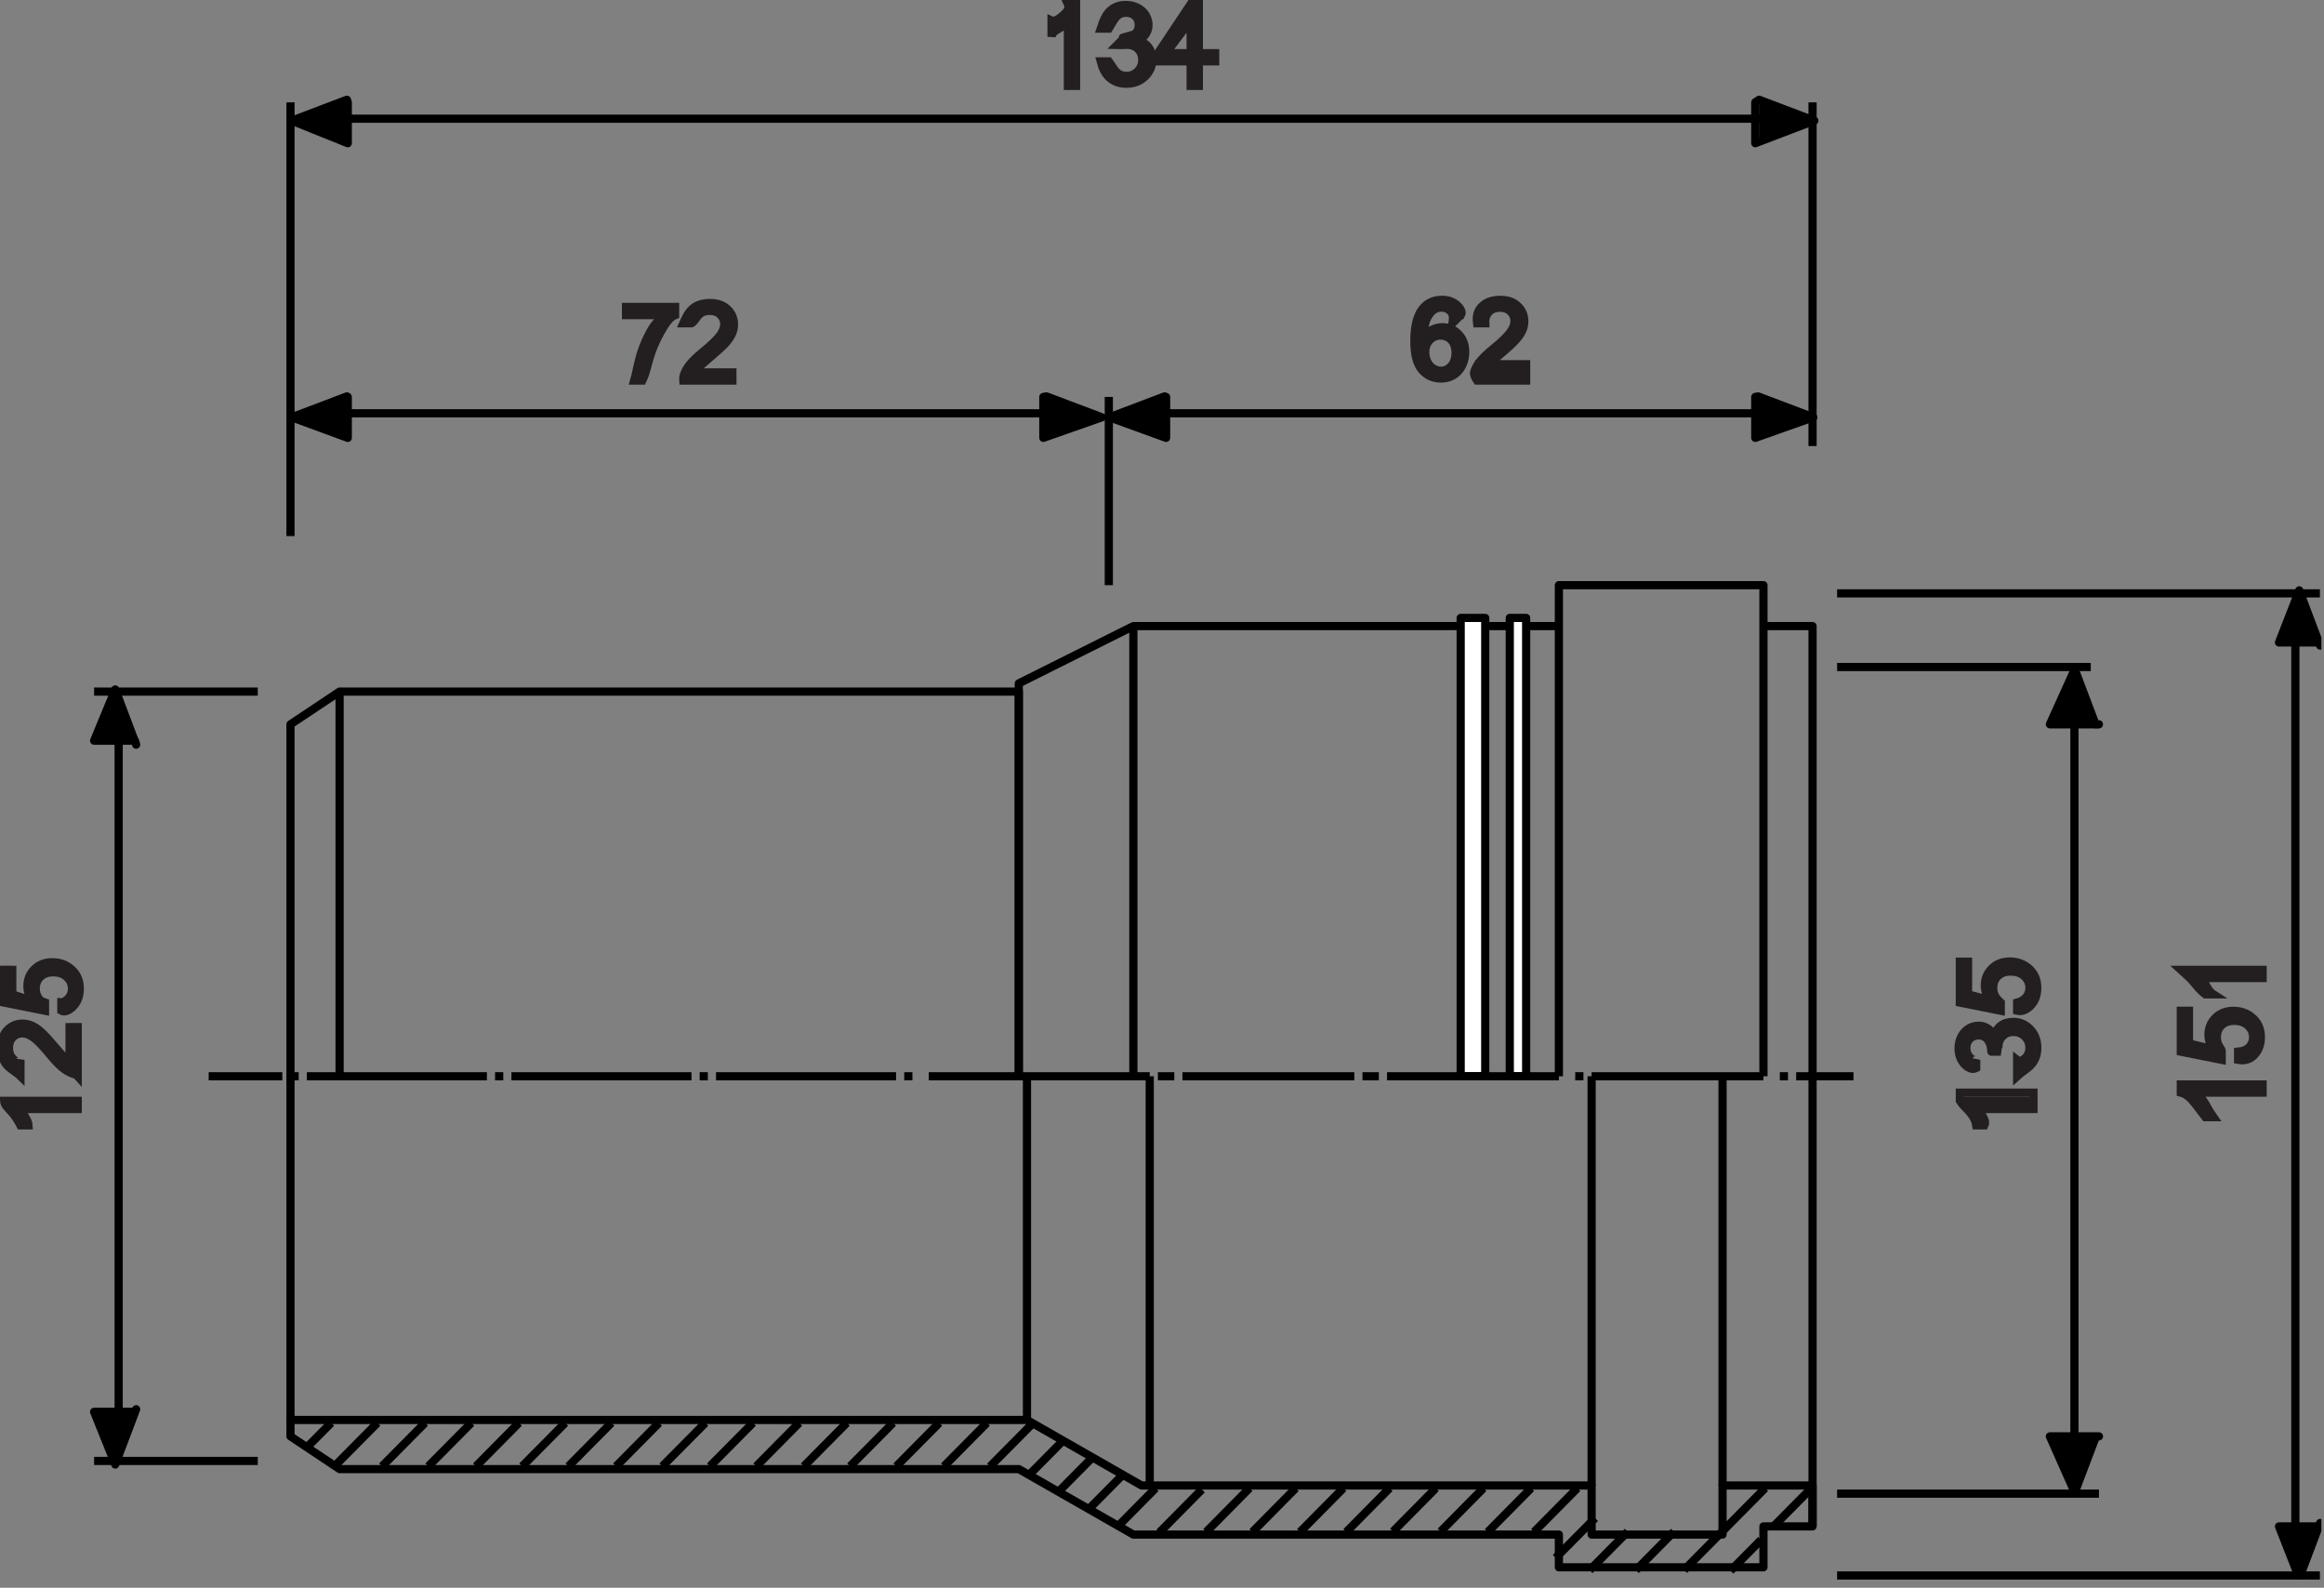 <?xml version="1.0" encoding="UTF-8"?>
<svg xmlns="http://www.w3.org/2000/svg" xmlns:xlink="http://www.w3.org/1999/xlink" width="284pt" height="194pt" viewBox="0 0 284 194" version="1.1">
<rect x="0" y="0" width="284" height="194" fill="#808080" stroke="none"/>
<defs>
<clipPath id="clip1">
  <path d="M 278 72 L 283.68 72 L 283.68 79 L 278 79 Z "/>
</clipPath>
<clipPath id="clip2">
  <path d="M 278 71 L 283.68 71 L 283.68 80 L 278 80 Z "/>
</clipPath>
<clipPath id="clip3">
  <path d="M 278 186 L 283.68 186 L 283.68 193 L 278 193 Z "/>
</clipPath>
<clipPath id="clip4">
  <path d="M 278 185 L 283.68 185 L 283.68 193 L 278 193 Z "/>
</clipPath>
<clipPath id="clip5">
  <path d="M 224 72 L 283.68 72 L 283.68 193 L 224 193 Z "/>
</clipPath>
</defs>
<g id="surface1">
<path style=" stroke:none;fill-rule:nonzero;fill:rgb(13.719%,12.157%,12.547%);fill-opacity:1;" d="M 174.172 43.039 C 174.172 43.438 174.254 43.816 174.426 44.18 C 174.59 44.547 174.828 44.82 175.137 45.012 C 175.441 45.199 175.758 45.301 176.09 45.301 C 176.578 45.301 176.996 45.102 177.352 44.711 C 177.699 44.316 177.875 43.777 177.875 43.102 C 177.875 42.453 177.703 41.938 177.355 41.559 C 177.008 41.188 176.574 41 176.047 41 C 175.523 41 175.078 41.191 174.715 41.559 C 174.352 41.938 174.172 42.43 174.172 43.039 Z M 178.891 38.98 L 177.742 39.07 C 177.641 38.613 177.492 38.285 177.305 38.078 C 176.992 37.75 176.605 37.582 176.148 37.582 C 175.777 37.582 175.453 37.688 175.176 37.891 C 174.812 38.156 174.527 38.547 174.312 39.055 C 174.105 39.562 173.996 40.289 173.988 41.23 C 174.266 40.805 174.605 40.492 175.008 40.289 C 175.41 40.086 175.832 39.98 176.273 39.98 C 177.047 39.98 177.699 40.266 178.238 40.828 C 178.785 41.398 179.055 42.129 179.055 43.027 C 179.055 43.617 178.926 44.164 178.672 44.68 C 178.414 45.184 178.066 45.574 177.621 45.844 C 177.176 46.113 176.672 46.25 176.109 46.25 C 175.145 46.25 174.355 45.895 173.75 45.184 C 173.145 44.477 172.84 43.309 172.84 41.68 C 172.84 39.863 173.176 38.539 173.848 37.711 C 174.434 36.992 175.223 36.633 176.215 36.633 C 176.957 36.633 177.562 36.844 178.035 37.258 C 178.508 37.672 178.793 38.246 178.887 38.98 "/>
<path style="fill:none;stroke-width:10;stroke-linecap:butt;stroke-linejoin:miter;stroke:rgb(13.719%,12.157%,12.547%);stroke-opacity:1;stroke-miterlimit:4;" d="M 1741.719 1509.609 C 1741.719 1505.625 1742.539 1501.836 1744.258 1498.203 C 1745.898 1494.531 1748.281 1491.797 1751.367 1489.883 C 1754.414 1488.008 1757.578 1486.992 1760.898 1486.992 C 1765.781 1486.992 1769.961 1488.984 1773.516 1492.891 C 1776.992 1496.836 1778.75 1502.227 1778.75 1508.984 C 1778.75 1515.469 1777.031 1520.625 1773.555 1524.414 C 1770.078 1528.125 1765.742 1530 1760.469 1530 C 1755.234 1530 1750.781 1528.086 1747.148 1524.414 C 1743.516 1520.625 1741.719 1515.703 1741.719 1509.609 Z M 1785 1555 L 1775 1545 C 1776.406 1553.867 1774.922 1557.148 1773.047 1559.219 C 1769.922 1562.5 1766.055 1564.18 1761.484 1564.18 C 1757.773 1564.18 1754.531 1563.125 1751.758 1561.094 C 1748.125 1558.438 1745.273 1554.531 1743.125 1549.453 C 1741.055 1544.375 1739.961 1537.109 1739.883 1527.695 C 1742.656 1531.953 1746.055 1535.078 1750.078 1537.109 C 1754.102 1539.141 1758.32 1540.195 1762.734 1540.195 C 1770.469 1540.195 1776.992 1537.344 1782.383 1531.719 C 1787.852 1526.016 1790.547 1518.711 1790.547 1509.727 C 1790.547 1503.828 1789.258 1498.359 1786.719 1493.203 C 1784.141 1488.164 1780.664 1484.258 1776.211 1481.562 C 1771.758 1478.867 1766.719 1477.5 1761.094 1477.5 C 1751.445 1477.5 1743.555 1481.055 1737.5 1488.164 C 1731.445 1495.234 1728.398 1506.914 1728.398 1523.203 C 1728.398 1541.367 1731.758 1554.609 1738.477 1562.891 C 1744.336 1570.078 1752.227 1573.672 1762.148 1573.672 C 1769.57 1573.672 1775.625 1571.562 1780.352 1567.422 C 1785.078 1563.281 1787.93 1557.539 1785 1555 Z " transform="matrix(0.1,0,0,-0.1,0,194)"/>
<path style=" stroke:none;fill-rule:nonzero;fill:rgb(13.719%,12.157%,12.547%);fill-opacity:1;" d="M 186.281 44.98 L 186.281 46.09 L 180.059 46.09 C 180.047 45.812 180.098 45.543 180.195 45.289 C 180.352 44.863 180.605 44.445 180.953 44.035 C 181.301 43.625 181.809 43.148 182.465 42.613 C 183.492 41.773 184.18 41.109 184.539 40.613 C 184.898 40.125 185.078 39.664 185.078 39.227 C 185.078 38.77 184.914 38.379 184.586 38.066 C 184.262 37.75 183.832 37.598 183.309 37.598 C 182.75 37.598 182.305 37.766 181.973 38.098 C 181.637 38.434 181.469 38.895 181.465 39.484 L 180.273 39.359 C 180.355 38.473 180.664 37.797 181.195 37.336 C 181.727 36.867 182.438 36.637 183.336 36.637 C 184.234 36.637 184.953 36.887 185.48 37.391 C 186.004 37.891 186.273 38.512 186.273 39.254 C 186.273 39.629 186.195 39.996 186.043 40.359 C 185.887 40.727 185.633 41.109 185.27 41.512 C 184.914 41.914 184.32 42.469 183.488 43.168 C 182.797 43.754 182.352 44.145 182.152 44.352 C 181.957 44.562 181.793 44.77 181.664 44.98 L 186.285 44.98 "/>
<path style="fill:none;stroke-width:10;stroke-linecap:butt;stroke-linejoin:miter;stroke:rgb(13.719%,12.157%,12.547%);stroke-opacity:1;stroke-miterlimit:4;" d="M 1865 1495 L 1865 1475 L 1805 1475 C 1800.469 1481.875 1800.977 1484.57 1801.953 1487.109 C 1803.516 1491.367 1806.055 1495.547 1809.531 1499.648 C 1813.008 1503.75 1818.086 1508.516 1824.648 1513.867 C 1834.922 1522.266 1841.797 1528.906 1845.391 1533.867 C 1848.984 1538.75 1850.781 1543.359 1850.781 1547.734 C 1850.781 1552.305 1849.141 1556.211 1845.859 1559.336 C 1842.617 1562.5 1838.32 1564.023 1833.086 1564.023 C 1827.5 1564.023 1823.047 1562.344 1819.727 1559.023 C 1816.367 1555.664 1814.688 1551.055 1815 1545 L 1805 1545 C 1803.555 1555.273 1806.641 1562.031 1811.953 1566.641 C 1817.266 1571.328 1824.375 1573.633 1833.359 1573.633 C 1842.344 1573.633 1849.531 1571.133 1854.805 1566.094 C 1860.039 1561.094 1862.734 1554.883 1862.734 1547.461 C 1862.734 1543.711 1861.953 1540.039 1860.43 1536.406 C 1858.867 1532.734 1856.328 1528.906 1852.695 1524.883 C 1849.141 1520.859 1843.203 1515.312 1834.883 1508.32 C 1827.969 1502.461 1823.516 1498.555 1821.523 1496.484 C 1819.57 1494.375 1817.93 1492.305 1815 1495 Z " transform="matrix(0.1,0,0,-0.1,0,194)"/>
<path style=" stroke:none;fill-rule:nonzero;fill:rgb(13.719%,12.157%,12.547%);fill-opacity:1;" d="M 131.68 10.059 L 130.523 10.059 L 130.523 2.695 C 130.246 2.965 129.883 3.227 129.43 3.492 C 128.98 3.758 128.57 3.957 128.215 4.09 L 128.215 2.973 C 128.859 2.668 129.426 2.301 129.906 1.867 C 130.395 1.438 130.734 1.016 130.938 0.609 L 131.684 0.609 L 131.684 10.062 "/>
<path style="fill:none;stroke-width:10;stroke-linecap:butt;stroke-linejoin:miter;stroke:rgb(13.719%,12.157%,12.547%);stroke-opacity:1;stroke-miterlimit:4;" d="M 1315 1835 L 1305 1835 L 1305 1915 C 1302.461 1910.352 1298.828 1907.734 1294.297 1905.078 C 1289.805 1902.422 1285.703 1900.43 1285 1895 L 1285 1915 C 1288.594 1913.32 1294.258 1916.992 1299.062 1921.328 C 1303.945 1925.625 1307.344 1929.844 1305 1935 L 1315 1935 Z " transform="matrix(0.1,0,0,-0.1,0,194)"/>
<path style=" stroke:none;fill-rule:nonzero;fill:rgb(13.719%,12.157%,12.547%);fill-opacity:1;" d="M 134.648 7.578 L 135.801 7.426 C 135.934 8.078 136.16 8.551 136.477 8.84 C 136.801 9.129 137.184 9.273 137.641 9.273 C 138.188 9.273 138.648 9.086 139.023 8.711 C 139.398 8.332 139.586 7.863 139.586 7.309 C 139.586 6.781 139.41 6.34 139.066 5.996 C 138.719 5.648 138.277 5.477 137.742 5.477 C 137.523 5.477 137.254 5.52 136.926 5.605 L 137.051 4.59 C 137.129 4.602 137.195 4.602 137.242 4.602 C 137.734 4.602 138.176 4.473 138.57 4.219 C 138.965 3.961 139.16 3.566 139.16 3.031 C 139.16 2.609 139.02 2.258 138.73 1.977 C 138.445 1.699 138.07 1.559 137.617 1.559 C 137.168 1.559 136.797 1.699 136.496 1.98 C 136.195 2.266 136.004 2.691 135.918 3.254 L 134.762 3.047 C 134.902 2.273 135.223 1.672 135.723 1.246 C 136.227 0.824 136.844 0.605 137.594 0.605 C 138.105 0.605 138.582 0.719 139.012 0.938 C 139.445 1.16 139.773 1.461 140.008 1.84 C 140.234 2.223 140.348 2.629 140.348 3.059 C 140.348 3.465 140.238 3.832 140.02 4.168 C 139.801 4.5 139.48 4.766 139.055 4.965 C 139.609 5.094 140.043 5.355 140.352 5.762 C 140.656 6.164 140.812 6.676 140.812 7.285 C 140.812 8.105 140.516 8.801 139.914 9.371 C 139.312 9.941 138.559 10.23 137.641 10.23 C 136.812 10.23 136.129 9.984 135.582 9.492 C 135.035 9 134.727 8.363 134.648 7.578 "/>
<path style="fill:none;stroke-width:10;stroke-linecap:butt;stroke-linejoin:miter;stroke:rgb(13.719%,12.157%,12.547%);stroke-opacity:1;stroke-miterlimit:4;" d="M 1345 1865 L 1355 1865 C 1359.336 1859.219 1361.602 1854.492 1364.766 1851.602 C 1368.008 1848.711 1371.836 1847.266 1376.406 1847.266 C 1381.875 1847.266 1386.484 1849.141 1390.234 1852.891 C 1393.984 1856.68 1395.859 1861.367 1395.859 1866.914 C 1395.859 1872.188 1394.102 1876.602 1390.664 1880.039 C 1387.188 1883.516 1382.773 1885.234 1377.422 1885.234 C 1375.234 1885.234 1372.539 1884.805 1365 1885 L 1375 1895 C 1371.289 1893.984 1371.953 1893.984 1372.422 1893.984 C 1377.344 1893.984 1381.758 1895.273 1385.703 1897.812 C 1389.648 1900.391 1391.602 1904.336 1391.602 1909.688 C 1391.602 1913.906 1390.195 1917.422 1387.305 1920.234 C 1384.453 1923.008 1380.703 1924.414 1376.172 1924.414 C 1371.68 1924.414 1367.969 1923.008 1364.961 1920.195 C 1361.953 1917.344 1360.039 1913.086 1355 1905 L 1345 1905 C 1349.023 1917.266 1352.227 1923.281 1357.227 1927.539 C 1362.266 1931.758 1368.438 1933.945 1375.938 1933.945 C 1381.055 1933.945 1385.82 1932.812 1390.117 1930.625 C 1394.453 1928.398 1397.734 1925.391 1400.078 1921.602 C 1402.344 1917.773 1403.477 1913.711 1403.477 1909.414 C 1403.477 1905.352 1402.383 1901.68 1400.195 1898.32 C 1398.008 1895 1394.805 1892.344 1390.547 1890.352 C 1396.094 1889.062 1400.43 1886.445 1403.516 1882.383 C 1406.562 1878.359 1408.125 1873.242 1408.125 1867.148 C 1408.125 1858.945 1405.156 1851.992 1399.141 1846.289 C 1393.125 1840.586 1385.586 1837.695 1376.406 1837.695 C 1368.125 1837.695 1361.289 1840.156 1355.82 1845.078 C 1350.352 1850 1347.266 1856.367 1345 1865 Z " transform="matrix(0.1,0,0,-0.1,0,194)"/>
<path style=" stroke:none;fill-rule:nonzero;fill:rgb(13.719%,12.157%,12.547%);fill-opacity:1;" d="M 145.656 6.746 L 145.656 2.504 L 142.711 6.746 Z M 145.656 10.059 L 145.656 7.809 L 141.574 7.809 L 141.574 6.746 L 145.871 0.645 L 146.812 0.645 L 146.812 6.746 L 148.086 6.746 L 148.086 7.809 L 146.812 7.809 L 146.812 10.059 L 145.656 10.059 "/>
<path style="fill:none;stroke-width:10;stroke-linecap:butt;stroke-linejoin:miter;stroke:rgb(13.719%,12.157%,12.547%);stroke-opacity:1;stroke-miterlimit:4;" d="M 1455 1875 L 1455 1915 L 1425 1875 Z M 1455 1835 L 1455 1865 L 1415 1865 L 1415 1875 L 1455 1935 L 1465 1935 L 1465 1875 L 1485 1875 L 1485 1865 L 1465 1865 L 1465 1835 Z " transform="matrix(0.1,0,0,-0.1,0,194)"/>
<path style=" stroke:none;fill-rule:nonzero;fill:rgb(13.719%,12.157%,12.547%);fill-opacity:1;" d="M 76.391 38.289 L 76.391 37.184 L 82.488 37.184 L 82.488 38.082 C 81.887 38.719 81.293 39.566 80.707 40.621 C 80.117 41.684 79.664 42.77 79.34 43.887 C 79.109 44.672 78.961 45.535 78.895 46.469 L 77.711 46.469 C 77.723 45.73 77.867 44.836 78.145 43.785 C 78.422 42.738 78.824 41.727 79.348 40.75 C 79.863 39.777 80.414 38.957 81.004 38.289 L 76.391 38.289 "/>
<path style="fill:none;stroke-width:10;stroke-linecap:butt;stroke-linejoin:miter;stroke:rgb(13.719%,12.157%,12.547%);stroke-opacity:1;stroke-miterlimit:4;" d="M 765 1555 L 765 1565 L 825 1565 L 825 1555 C 818.867 1552.812 812.93 1544.336 807.07 1533.789 C 801.172 1523.164 796.641 1512.305 793.398 1501.133 C 791.094 1493.281 789.609 1484.648 785 1475 L 775 1475 C 777.227 1482.695 778.672 1491.641 781.445 1502.148 C 784.219 1512.617 788.242 1522.734 793.477 1532.5 C 798.633 1542.227 804.141 1550.43 815 1555 Z " transform="matrix(0.1,0,0,-0.1,0,194)"/>
<path style=" stroke:none;fill-rule:nonzero;fill:rgb(13.719%,12.157%,12.547%);fill-opacity:1;" d="M 89.711 45.363 L 89.711 46.473 L 83.484 46.473 C 83.473 46.195 83.523 45.93 83.621 45.672 C 83.781 45.25 84.031 44.828 84.383 44.418 C 84.73 44.008 85.234 43.531 85.895 42.992 C 86.918 42.156 87.605 41.488 87.969 40.996 C 88.328 40.512 88.508 40.047 88.508 39.609 C 88.508 39.152 88.344 38.766 88.02 38.453 C 87.691 38.137 87.262 37.98 86.734 37.98 C 86.18 37.98 85.734 38.148 85.398 38.484 C 85.066 38.816 84.898 39.281 84.895 39.871 L 83.703 39.746 C 83.785 38.859 84.09 38.184 84.621 37.719 C 85.152 37.254 85.867 37.023 86.758 37.023 C 87.66 37.023 88.379 37.273 88.902 37.777 C 89.43 38.277 89.695 38.898 89.695 39.637 C 89.695 40.016 89.617 40.383 89.465 40.746 C 89.309 41.113 89.055 41.496 88.699 41.898 C 88.34 42.301 87.742 42.855 86.91 43.555 C 86.219 44.137 85.773 44.531 85.574 44.738 C 85.379 44.945 85.215 45.156 85.09 45.367 L 89.707 45.367 "/>
<path style="fill:none;stroke-width:10;stroke-linecap:butt;stroke-linejoin:miter;stroke:rgb(13.719%,12.157%,12.547%);stroke-opacity:1;stroke-miterlimit:4;" d="M 895 1485 L 895 1475 L 835 1475 C 834.727 1478.047 835.234 1480.703 836.211 1483.281 C 837.812 1487.5 840.312 1491.719 843.828 1495.82 C 847.305 1499.922 852.344 1504.688 858.945 1510.078 C 869.18 1518.438 876.055 1525.117 879.688 1530.039 C 883.281 1534.883 885.078 1539.531 885.078 1543.906 C 885.078 1548.477 883.438 1552.344 880.195 1555.469 C 876.914 1558.633 872.617 1560.195 867.344 1560.195 C 861.797 1560.195 857.344 1558.516 853.984 1555.156 C 850.664 1551.836 848.984 1547.188 845 1545 L 835 1545 C 837.852 1551.406 840.898 1558.164 846.211 1562.812 C 851.523 1567.461 858.672 1569.766 867.578 1569.766 C 876.602 1569.766 883.789 1567.266 889.023 1562.227 C 894.297 1557.227 896.953 1551.016 896.953 1543.633 C 896.953 1539.844 896.172 1536.172 894.648 1532.539 C 893.086 1528.867 890.547 1525.039 886.992 1521.016 C 883.398 1516.992 877.422 1511.445 869.102 1504.453 C 862.188 1498.633 857.734 1494.688 855.742 1492.617 C 853.789 1490.547 852.148 1488.438 855 1485 Z " transform="matrix(0.1,0,0,-0.1,0,194)"/>
<path style=" stroke:none;fill-rule:nonzero;fill:rgb(13.719%,12.157%,12.547%);fill-opacity:1;" d="M 248.797 134 L 248.797 135.156 L 241.434 135.156 C 241.699 135.438 241.965 135.801 242.23 136.254 C 242.496 136.703 242.691 137.113 242.824 137.469 L 241.707 137.469 C 241.406 136.824 241.035 136.258 240.602 135.773 C 240.172 135.289 239.75 134.945 239.348 134.746 L 239.348 134 L 248.801 134 "/>
<path style="fill:none;stroke-width:10;stroke-linecap:butt;stroke-linejoin:miter;stroke:rgb(13.719%,12.157%,12.547%);stroke-opacity:1;stroke-miterlimit:4;" d="M 2485 595 L 2485 585 L 2415 585 C 2416.992 585.625 2419.648 581.992 2422.305 577.461 C 2424.961 572.969 2426.914 568.867 2425 565 L 2415 565 C 2414.062 571.758 2410.352 577.422 2406.016 582.266 C 2401.719 587.109 2397.5 590.547 2395 595 L 2395 605 L 2485 605 Z " transform="matrix(0.1,0,0,-0.1,0,194)"/>
<path style=" stroke:none;fill-rule:nonzero;fill:rgb(13.719%,12.157%,12.547%);fill-opacity:1;" d="M 246.312 131.035 L 246.156 129.879 C 246.812 129.746 247.285 129.516 247.57 129.199 C 247.863 128.879 248.008 128.488 248.008 128.031 C 248.008 127.484 247.82 127.027 247.445 126.656 C 247.066 126.277 246.602 126.09 246.043 126.09 C 245.512 126.09 245.074 126.266 244.73 126.613 C 244.383 126.961 244.211 127.402 244.211 127.934 C 244.211 128.152 244.254 128.426 244.34 128.75 L 243.324 128.617 C 243.336 128.543 243.34 128.48 243.34 128.434 C 243.34 127.941 243.207 127.496 242.953 127.102 C 242.695 126.711 242.301 126.512 241.766 126.512 C 241.34 126.512 240.992 126.656 240.711 126.945 C 240.434 127.23 240.293 127.598 240.293 128.055 C 240.293 128.504 240.434 128.879 240.719 129.18 C 241 129.48 241.422 129.672 241.988 129.758 L 241.781 130.914 C 241.008 130.773 240.406 130.453 239.98 129.949 C 239.555 129.445 239.344 128.824 239.344 128.078 C 239.344 127.566 239.453 127.094 239.676 126.66 C 239.898 126.23 240.195 125.898 240.578 125.668 C 240.957 125.438 241.367 125.324 241.793 125.324 C 242.199 125.324 242.57 125.434 242.902 125.648 C 243.238 125.867 243.504 126.195 243.699 126.621 C 243.828 126.066 244.094 125.633 244.5 125.324 C 244.902 125.016 245.41 124.859 246.02 124.859 C 246.84 124.859 247.535 125.16 248.109 125.762 C 248.68 126.359 248.965 127.117 248.965 128.035 C 248.965 128.863 248.719 129.547 248.227 130.094 C 247.734 130.637 247.098 130.949 246.316 131.027 "/>
<path style="fill:none;stroke-width:10;stroke-linecap:butt;stroke-linejoin:miter;stroke:rgb(13.719%,12.157%,12.547%);stroke-opacity:1;stroke-miterlimit:4;" d="M 2465 625 L 2465 645 C 2468.125 642.539 2472.852 644.844 2475.703 648.008 C 2478.633 651.211 2480.078 655.117 2480.078 659.688 C 2480.078 665.156 2478.203 669.727 2474.453 673.438 C 2470.664 677.227 2466.016 679.102 2460.43 679.102 C 2455.117 679.102 2450.742 677.344 2447.305 673.867 C 2443.828 670.391 2442.109 665.977 2442.109 660.664 C 2442.109 658.477 2442.539 655.742 2445 655 L 2435 655 C 2433.359 654.57 2433.398 655.195 2433.398 655.664 C 2433.398 660.586 2432.07 665.039 2429.531 668.984 C 2426.953 672.891 2423.008 674.883 2417.656 674.883 C 2413.398 674.883 2409.922 673.438 2407.109 670.547 C 2404.336 667.695 2402.93 664.023 2402.93 659.453 C 2402.93 654.961 2404.336 651.211 2407.188 648.203 C 2410 645.195 2414.219 643.281 2415 645 L 2415 635 C 2410.078 632.266 2404.062 635.469 2399.805 640.508 C 2395.547 645.547 2393.438 651.758 2393.438 659.219 C 2393.438 664.336 2394.531 669.062 2396.758 673.398 C 2398.984 677.695 2401.953 681.016 2405.781 683.32 C 2409.57 685.625 2413.672 686.758 2417.93 686.758 C 2421.992 686.758 2425.703 685.664 2429.023 683.516 C 2432.383 681.328 2435.039 678.047 2436.992 673.789 C 2438.281 679.336 2440.938 683.672 2445 686.758 C 2449.023 689.844 2454.102 691.406 2460.195 691.406 C 2468.398 691.406 2475.352 688.398 2481.094 682.383 C 2486.797 676.406 2489.648 668.828 2489.648 659.648 C 2489.648 651.367 2487.188 644.531 2482.266 639.062 C 2477.344 633.633 2470.977 630.508 2465 625 Z " transform="matrix(0.1,0,0,-0.1,0,194)"/>
<path style=" stroke:none;fill-rule:nonzero;fill:rgb(13.719%,12.157%,12.547%);fill-opacity:1;" d="M 246.332 123.727 L 246.227 122.512 C 246.816 122.418 247.266 122.215 247.559 121.887 C 247.859 121.559 248.008 121.16 248.008 120.699 C 248.008 120.145 247.801 119.668 247.379 119.285 C 246.961 118.898 246.402 118.707 245.711 118.707 C 245.051 118.707 244.527 118.898 244.148 119.266 C 243.766 119.637 243.578 120.121 243.578 120.719 C 243.578 121.09 243.66 121.426 243.832 121.723 C 244 122.023 244.223 122.258 244.492 122.43 L 244.352 123.52 L 239.512 122.605 L 239.512 117.922 L 240.617 117.922 L 240.617 121.68 L 243.145 122.188 C 242.754 121.621 242.555 121.027 242.555 120.41 C 242.555 119.586 242.84 118.895 243.41 118.328 C 243.98 117.762 244.715 117.48 245.609 117.48 C 246.461 117.48 247.195 117.73 247.816 118.227 C 248.578 118.832 248.957 119.652 248.957 120.699 C 248.957 121.555 248.719 122.258 248.238 122.797 C 247.758 123.34 247.121 123.648 246.328 123.727 "/>
<path style="fill:none;stroke-width:10;stroke-linecap:butt;stroke-linejoin:miter;stroke:rgb(13.719%,12.157%,12.547%);stroke-opacity:1;stroke-miterlimit:4;" d="M 2465 705 L 2465 715 C 2468.164 715.82 2472.656 717.852 2475.586 721.133 C 2478.594 724.414 2480.078 728.398 2480.078 733.008 C 2480.078 738.555 2478.008 743.32 2473.789 747.148 C 2469.609 751.016 2464.023 752.93 2457.109 752.93 C 2450.508 752.93 2445.273 751.016 2441.484 747.344 C 2437.656 743.633 2435.781 738.789 2435.781 732.812 C 2435.781 729.102 2436.602 725.742 2438.32 722.773 C 2440 719.766 2442.227 717.422 2445 715 L 2445 705 L 2395 715 L 2395 765 L 2405 765 L 2405 725 L 2431.445 718.125 C 2427.539 723.789 2425.547 729.727 2425.547 735.898 C 2425.547 744.141 2428.398 751.055 2434.102 756.719 C 2439.805 762.383 2447.148 765.195 2456.094 765.195 C 2464.609 765.195 2471.953 762.695 2478.164 757.734 C 2485.781 751.68 2489.57 743.477 2489.57 733.008 C 2489.57 724.453 2487.188 717.422 2482.383 712.031 C 2477.578 706.602 2471.211 703.516 2465 705 Z " transform="matrix(0.1,0,0,-0.1,0,194)"/>
<path style=" stroke:none;fill-rule:nonzero;fill:rgb(13.719%,12.157%,12.547%);fill-opacity:1;" d="M 9.59 134.094 L 9.59 135.25 L 2.223 135.25 C 2.488 135.527 2.75 135.891 3.02 136.348 C 3.285 136.793 3.488 137.203 3.617 137.559 L 2.5 137.559 C 2.199 136.91 1.828 136.348 1.398 135.863 C 0.965 135.379 0.547 135.035 0.141 134.836 L 0.141 134.09 L 9.594 134.09 "/>
<path style="fill:none;stroke-width:10;stroke-linecap:butt;stroke-linejoin:miter;stroke:rgb(13.719%,12.157%,12.547%);stroke-opacity:1;stroke-miterlimit:4;" d="M 95 595 L 95 585 L 25 585 C 24.883 584.727 27.5 581.094 30.195 576.523 C 32.852 572.07 34.883 567.969 35 565 L 25 565 C 21.992 570.898 18.281 576.523 13.984 581.367 C 9.648 586.211 5.469 589.648 5 595 Z " transform="matrix(0.1,0,0,-0.1,0,194)"/>
<path style=" stroke:none;fill-rule:nonzero;fill:rgb(13.719%,12.157%,12.547%);fill-opacity:1;" d="M 8.477 125.059 L 9.59 125.059 L 9.59 131.281 C 9.312 131.289 9.043 131.246 8.785 131.148 C 8.359 130.988 7.945 130.734 7.535 130.387 C 7.125 130.035 6.648 129.535 6.109 128.875 C 5.27 127.852 4.609 127.16 4.117 126.797 C 3.625 126.438 3.16 126.258 2.723 126.258 C 2.266 126.258 1.879 126.422 1.562 126.75 C 1.25 127.078 1.094 127.504 1.094 128.031 C 1.094 128.586 1.262 129.031 1.594 129.367 C 1.93 129.703 2.391 129.871 2.98 129.875 L 2.863 131.062 C 1.973 130.98 1.301 130.676 0.836 130.145 C 0.367 129.613 0.137 128.898 0.137 128.004 C 0.137 127.102 0.387 126.387 0.891 125.859 C 1.391 125.332 2.012 125.07 2.75 125.07 C 3.129 125.07 3.5 125.148 3.867 125.301 C 4.23 125.457 4.609 125.707 5.012 126.066 C 5.418 126.422 5.969 127.016 6.672 127.848 C 7.254 128.539 7.652 128.984 7.855 129.184 C 8.062 129.383 8.273 129.543 8.48 129.672 L 8.48 125.059 "/>
<path style="fill:none;stroke-width:10;stroke-linecap:butt;stroke-linejoin:miter;stroke:rgb(13.719%,12.157%,12.547%);stroke-opacity:1;stroke-miterlimit:4;" d="M 85 685 L 95 685 L 95 625 C 93.125 627.109 90.43 627.539 87.852 628.516 C 83.594 630.117 79.453 632.656 75.352 636.133 C 71.25 639.648 66.484 644.648 61.094 651.25 C 52.695 661.484 46.094 668.398 41.172 672.031 C 36.25 675.625 31.602 677.422 27.227 677.422 C 22.656 677.422 18.789 675.781 15.625 672.5 C 12.5 669.219 10.938 664.961 10.938 659.688 C 10.938 654.141 12.617 649.688 15.938 646.328 C 19.297 642.969 23.906 641.289 25 645 L 25 625 C 19.727 630.195 13.008 633.242 8.359 638.555 C 3.672 643.867 1.367 651.016 1.367 659.961 C 1.367 668.984 3.867 676.133 8.906 681.406 C 13.906 686.68 20.117 689.297 27.5 689.297 C 31.289 689.297 35 688.516 38.672 686.992 C 42.305 685.43 46.094 682.93 50.117 679.336 C 54.18 675.781 59.688 669.844 66.719 661.523 C 72.539 654.609 76.523 650.156 78.555 648.164 C 80.625 646.172 82.734 644.57 85 645 Z " transform="matrix(0.1,0,0,-0.1,0,194)"/>
<path style=" stroke:none;fill-rule:nonzero;fill:rgb(13.719%,12.157%,12.547%);fill-opacity:1;" d="M 7.125 123.816 L 7.02 122.605 C 7.609 122.516 8.055 122.305 8.352 121.977 C 8.652 121.648 8.797 121.258 8.797 120.793 C 8.797 120.234 8.59 119.766 8.168 119.379 C 7.75 118.992 7.191 118.801 6.5 118.801 C 5.84 118.801 5.324 118.984 4.941 119.352 C 4.559 119.723 4.367 120.211 4.367 120.805 C 4.367 121.18 4.453 121.516 4.625 121.816 C 4.793 122.117 5.012 122.352 5.281 122.523 L 5.137 123.605 L 0.305 122.695 L 0.305 118.016 L 1.406 118.016 L 1.406 121.77 L 3.941 122.277 C 3.547 121.711 3.352 121.117 3.352 120.496 C 3.352 119.672 3.633 118.98 4.203 118.414 C 4.773 117.852 5.504 117.57 6.398 117.57 C 7.25 117.57 7.984 117.82 8.605 118.316 C 9.367 118.918 9.75 119.746 9.75 120.789 C 9.75 121.645 9.512 122.344 9.031 122.883 C 8.551 123.426 7.918 123.734 7.125 123.812 "/>
<path style="fill:none;stroke-width:10;stroke-linecap:butt;stroke-linejoin:miter;stroke:rgb(13.719%,12.157%,12.547%);stroke-opacity:1;stroke-miterlimit:4;" d="M 75 705 L 75 715 C 76.094 714.844 80.547 716.953 83.516 720.234 C 86.523 723.516 87.969 727.422 87.969 732.07 C 87.969 737.656 85.898 742.344 81.68 746.211 C 77.5 750.078 71.914 751.992 65 751.992 C 58.398 751.992 53.242 750.156 49.414 746.484 C 45.586 742.773 43.672 737.891 43.672 731.953 C 43.672 728.203 44.531 724.844 46.25 721.836 C 47.93 718.828 50.117 716.484 55 715 L 55 705 L 5 715 L 5 755 L 15 755 L 15 725 L 39.414 717.227 C 35.469 722.891 33.516 728.828 33.516 735.039 C 33.516 743.281 36.328 750.195 42.031 755.859 C 47.734 761.484 55.039 764.297 63.984 764.297 C 72.5 764.297 79.844 761.797 86.055 756.836 C 93.672 750.82 97.5 742.539 97.5 732.109 C 97.5 723.555 95.117 716.562 90.312 711.172 C 85.508 705.742 79.18 702.656 75 705 Z " transform="matrix(0.1,0,0,-0.1,0,194)"/>
<path style=" stroke:none;fill-rule:nonzero;fill:rgb(13.719%,12.157%,12.547%);fill-opacity:1;" d="M 276.125 132.711 L 276.125 133.867 L 268.762 133.867 C 269.027 134.145 269.293 134.512 269.559 134.965 C 269.824 135.414 270.02 135.82 270.152 136.18 L 269.035 136.18 C 268.73 135.531 268.363 134.965 267.93 134.48 C 267.5 134 267.078 133.656 266.672 133.453 L 266.672 132.707 L 276.129 132.707 "/>
<path style="fill:none;stroke-width:10;stroke-linecap:butt;stroke-linejoin:miter;stroke:rgb(13.719%,12.157%,12.547%);stroke-opacity:1;stroke-miterlimit:4;" d="M 2765 615 L 2765 605 L 2685 605 C 2690.273 598.555 2692.93 594.883 2695.586 590.352 C 2698.242 585.859 2700.195 581.797 2705 575 L 2695 575 C 2687.305 584.688 2683.633 590.352 2679.297 595.195 C 2675 600 2670.781 603.438 2665 605 L 2665 615 Z " transform="matrix(0.1,0,0,-0.1,0,194)"/>
<path style=" stroke:none;fill-rule:nonzero;fill:rgb(13.719%,12.157%,12.547%);fill-opacity:1;" d="M 273.656 129.746 L 273.555 128.535 C 274.145 128.441 274.59 128.234 274.891 127.91 C 275.188 127.578 275.336 127.184 275.336 126.723 C 275.336 126.168 275.125 125.695 274.707 125.312 C 274.285 124.922 273.73 124.73 273.035 124.73 C 272.375 124.73 271.855 124.918 271.473 125.289 C 271.094 125.66 270.906 126.141 270.906 126.742 C 270.906 127.113 270.992 127.453 271.156 127.754 C 271.328 128.051 271.547 128.285 271.816 128.461 L 271.676 129.543 L 266.836 128.629 L 266.836 123.949 L 267.941 123.949 L 267.941 127.703 L 270.473 128.215 C 270.078 127.648 269.883 127.051 269.883 126.434 C 269.883 125.609 270.168 124.914 270.738 124.352 C 271.309 123.785 272.039 123.504 272.934 123.504 C 273.785 123.504 274.523 123.754 275.145 124.25 C 275.906 124.855 276.285 125.68 276.285 126.723 C 276.285 127.582 276.047 128.277 275.566 128.82 C 275.086 129.363 274.449 129.668 273.66 129.75 "/>
<path style="fill:none;stroke-width:10;stroke-linecap:butt;stroke-linejoin:miter;stroke:rgb(13.719%,12.157%,12.547%);stroke-opacity:1;stroke-miterlimit:4;" d="M 2735 645 L 2735 655 C 2741.445 655.586 2745.898 657.656 2748.906 660.898 C 2751.875 664.219 2753.359 668.164 2753.359 672.773 C 2753.359 678.32 2751.25 683.047 2747.07 686.875 C 2742.852 690.781 2737.305 692.695 2730.352 692.695 C 2723.75 692.695 2718.555 690.82 2714.727 687.109 C 2710.938 683.398 2709.062 678.594 2709.062 672.578 C 2709.062 668.867 2709.922 665.469 2711.562 662.461 C 2713.281 659.492 2715.469 657.148 2715 655 L 2715 645 L 2665 655 L 2665 705 L 2675 705 L 2675 665 L 2704.727 657.852 C 2700.781 663.516 2698.828 669.492 2698.828 675.664 C 2698.828 683.906 2701.68 690.859 2707.383 696.484 C 2713.086 702.148 2720.391 704.961 2729.336 704.961 C 2737.852 704.961 2745.234 702.461 2751.445 697.5 C 2759.062 691.445 2762.852 683.203 2762.852 672.773 C 2762.852 664.18 2760.469 657.227 2755.664 651.797 C 2750.859 646.367 2744.492 643.32 2735 645 Z " transform="matrix(0.1,0,0,-0.1,0,194)"/>
<path style=" stroke:none;fill-rule:nonzero;fill:rgb(13.719%,12.157%,12.547%);fill-opacity:1;" d="M 276.125 118.082 L 276.125 119.238 L 268.762 119.238 C 269.027 119.52 269.293 119.883 269.559 120.336 C 269.824 120.785 270.02 121.191 270.152 121.555 L 269.035 121.555 C 268.73 120.906 268.363 120.34 267.93 119.855 C 267.5 119.371 267.078 119.031 266.672 118.828 L 266.672 118.082 L 276.129 118.082 "/>
<path style="fill:none;stroke-width:10;stroke-linecap:butt;stroke-linejoin:miter;stroke:rgb(13.719%,12.157%,12.547%);stroke-opacity:1;stroke-miterlimit:4;" d="M 2765 755 L 2765 745 L 2685 745 C 2690.273 744.805 2692.93 741.172 2695.586 736.641 C 2698.242 732.148 2700.195 728.086 2705 725 L 2695 725 C 2687.305 730.938 2683.633 736.602 2679.297 741.445 C 2675 746.289 2670.781 749.688 2665 755 Z " transform="matrix(0.1,0,0,-0.1,0,194)"/>
<path style="fill:none;stroke-width:10;stroke-linecap:butt;stroke-linejoin:round;stroke:rgb(0%,0%,0%);stroke-opacity:1;stroke-miterlimit:2.613;" d="M 145 1035 L 145 215 " transform="matrix(0.1,0,0,-0.1,0,194)"/>
<path style=" stroke:none;fill-rule:evenodd;fill:rgb(0%,0%,0%);fill-opacity:1;" d="M 16.637 90.988 L 14.086 84.238 L 11.539 90.988 L 16.637 90.988 "/>
<path style="fill:none;stroke-width:10;stroke-linecap:butt;stroke-linejoin:round;stroke:rgb(0%,0%,0%);stroke-opacity:1;stroke-miterlimit:22.926;" d="M 166.367 1030.117 L 140.859 1097.617 L 115 1035 L 165 1035 Z " transform="matrix(0.1,0,0,-0.1,0,194)"/>
<path style=" stroke:none;fill-rule:evenodd;fill:rgb(0%,0%,0%);fill-opacity:1;" d="M 16.637 172.188 L 14.086 178.941 L 11.539 172.188 L 16.637 172.188 "/>
<path style="fill:none;stroke-width:10;stroke-linecap:butt;stroke-linejoin:round;stroke:rgb(0%,0%,0%);stroke-opacity:1;stroke-miterlimit:22.926;" d="M 166.367 218.125 L 140.859 150.586 L 115 215 L 165 215 Z " transform="matrix(0.1,0,0,-0.1,0,194)"/>
<path style="fill:none;stroke-width:10;stroke-linecap:butt;stroke-linejoin:round;stroke:rgb(0%,0%,0%);stroke-opacity:1;stroke-miterlimit:2.613;" d="M 415 1795 L 2155 1795 " transform="matrix(0.1,0,0,-0.1,0,194)"/>
<path style=" stroke:none;fill-rule:evenodd;fill:rgb(0%,0%,0%);fill-opacity:1;" d="M 42.395 12.188 L 35.648 14.746 L 42.395 17.285 L 42.395 12.188 "/>
<path style="fill:none;stroke-width:10;stroke-linecap:butt;stroke-linejoin:round;stroke:rgb(0%,0%,0%);stroke-opacity:1;stroke-miterlimit:22.926;" d="M 423.945 1818.125 L 356.484 1792.539 L 425 1765 L 425 1815 Z " transform="matrix(0.1,0,0,-0.1,0,194)"/>
<path style=" stroke:none;fill-rule:evenodd;fill:rgb(0%,0%,0%);fill-opacity:1;" d="M 214.969 12.188 L 221.719 14.746 L 214.969 17.285 L 214.969 12.188 "/>
<path style="fill:none;stroke-width:10;stroke-linecap:butt;stroke-linejoin:round;stroke:rgb(0%,0%,0%);stroke-opacity:1;stroke-miterlimit:22.926;" d="M 2149.688 1818.125 L 2217.188 1792.539 L 2145 1765 L 2145 1815 Z " transform="matrix(0.1,0,0,-0.1,0,194)"/>
<path style="fill:none;stroke-width:10;stroke-linecap:butt;stroke-linejoin:round;stroke:rgb(0%,0%,0%);stroke-opacity:1;stroke-miterlimit:2.613;" d="M 415 1435 L 1285 1435 " transform="matrix(0.1,0,0,-0.1,0,194)"/>
<path style=" stroke:none;fill-rule:evenodd;fill:rgb(0%,0%,0%);fill-opacity:1;" d="M 42.395 48.434 L 35.648 50.988 L 42.395 53.535 L 42.395 48.434 "/>
<path style="fill:none;stroke-width:10;stroke-linecap:butt;stroke-linejoin:round;stroke:rgb(0%,0%,0%);stroke-opacity:1;stroke-miterlimit:22.926;" d="M 423.945 1455.664 L 356.484 1430.117 L 425 1405 L 425 1455 Z " transform="matrix(0.1,0,0,-0.1,0,194)"/>
<path style=" stroke:none;fill-rule:evenodd;fill:rgb(0%,0%,0%);fill-opacity:1;" d="M 127.895 48.434 L 134.648 50.988 L 127.895 53.535 L 127.895 48.434 "/>
<path style="fill:none;stroke-width:10;stroke-linecap:butt;stroke-linejoin:round;stroke:rgb(0%,0%,0%);stroke-opacity:1;stroke-miterlimit:22.926;" d="M 1278.945 1455.664 L 1346.484 1430.117 L 1275 1405 L 1275 1455 Z " transform="matrix(0.1,0,0,-0.1,0,194)"/>
<path style="fill:none;stroke-width:10;stroke-linecap:butt;stroke-linejoin:round;stroke:rgb(0%,0%,0%);stroke-opacity:1;stroke-miterlimit:2.613;" d="M 1415 1435 L 2155 1435 " transform="matrix(0.1,0,0,-0.1,0,194)"/>
<path style=" stroke:none;fill-rule:evenodd;fill:rgb(0%,0%,0%);fill-opacity:1;" d="M 142.32 48.434 L 135.566 50.988 L 142.32 53.535 L 142.32 48.434 "/>
<path style="fill:none;stroke-width:10;stroke-linecap:butt;stroke-linejoin:round;stroke:rgb(0%,0%,0%);stroke-opacity:1;stroke-miterlimit:22.926;" d="M 1423.203 1455.664 L 1355.664 1430.117 L 1425 1405 L 1425 1455 Z " transform="matrix(0.1,0,0,-0.1,0,194)"/>
<path style=" stroke:none;fill-rule:evenodd;fill:rgb(0%,0%,0%);fill-opacity:1;" d="M 214.844 48.434 L 221.59 50.988 L 214.844 53.535 L 214.844 48.434 "/>
<path style="fill:none;stroke-width:10;stroke-linecap:butt;stroke-linejoin:round;stroke:rgb(0%,0%,0%);stroke-opacity:1;stroke-miterlimit:22.926;" d="M 2148.438 1455.664 L 2215.898 1430.117 L 2145 1405 L 2145 1455 Z " transform="matrix(0.1,0,0,-0.1,0,194)"/>
<path style="fill:none;stroke-width:10;stroke-linecap:butt;stroke-linejoin:round;stroke:rgb(0%,0%,0%);stroke-opacity:1;stroke-miterlimit:2.613;" d="M 355 1285 L 355 1815 M 1355 1225 L 1355 1455 M 2215 1395 L 2215 1815 " transform="matrix(0.1,0,0,-0.1,0,194)"/>
<path style="fill:none;stroke-width:10;stroke-linecap:butt;stroke-linejoin:round;stroke:rgb(0%,0%,0%);stroke-opacity:1;stroke-miterlimit:2.613;" d="M 115 155 L 315 155 M 115 1095 L 315 1095 " transform="matrix(0.1,0,0,-0.1,0,194)"/>
<path style="fill:none;stroke-width:10;stroke-linecap:butt;stroke-linejoin:round;stroke:rgb(0%,0%,0%);stroke-opacity:1;stroke-miterlimit:2.613;" d="M 2215 75 L 2215 1175 L 2155 1175 L 2155 625 M 1245 625 L 1245 1105 L 1385 1175 L 1385 625 M 1905 625 L 1905 1225 L 2155 1225 L 2155 625 M 1385 625 L 1385 1175 L 1905 1175 L 1905 625 " transform="matrix(0.1,0,0,-0.1,0,194)"/>
<path style=" stroke:none;fill-rule:evenodd;fill:rgb(100%,100%,100%);fill-opacity:1;" d="M 184.078 131.785 L 186.941 131.785 L 186.941 75.992 L 184.078 75.992 Z "/>
<path style="fill:none;stroke-width:10;stroke-linecap:butt;stroke-linejoin:round;stroke:rgb(0%,0%,0%);stroke-opacity:1;stroke-miterlimit:2.613;" d="M 1845 625 L 1865 625 L 1865 1185 L 1845 1185 Z " transform="matrix(0.1,0,0,-0.1,0,194)"/>
<path style=" stroke:none;fill-rule:evenodd;fill:rgb(100%,100%,100%);fill-opacity:1;" d="M 178.262 131.785 L 181.125 131.785 L 181.125 75.992 L 178.262 75.992 Z "/>
<path style="fill:none;stroke-width:10;stroke-linecap:butt;stroke-linejoin:round;stroke:rgb(0%,0%,0%);stroke-opacity:1;stroke-miterlimit:2.613;" d="M 2805 1155 L 2805 75 " transform="matrix(0.1,0,0,-0.1,0,194)"/>
<path style="fill:none;stroke-width:10;stroke-linecap:butt;stroke-linejoin:round;stroke:rgb(0%,0%,0%);stroke-opacity:1;stroke-miterlimit:2.613;" d="M 415 1095 L 415 625 " transform="matrix(0.1,0,0,-0.1,0,194)"/>
<path style="fill:none;stroke-width:10;stroke-linecap:butt;stroke-linejoin:round;stroke:rgb(0%,0%,0%);stroke-opacity:1;stroke-miterlimit:2.613;" d="M 1255 625 L 1255 205 " transform="matrix(0.1,0,0,-0.1,0,194)"/>
<path style="fill:none;stroke-width:10;stroke-linecap:butt;stroke-linejoin:round;stroke:rgb(0%,0%,0%);stroke-opacity:1;stroke-miterlimit:2.613;" d="M 1405 625 L 1405 125 " transform="matrix(0.1,0,0,-0.1,0,194)"/>
<path style="fill:none;stroke-width:10;stroke-linecap:butt;stroke-linejoin:round;stroke:rgb(0%,0%,0%);stroke-opacity:1;stroke-miterlimit:2.613;" d="M 1945 625 L 1945 125 " transform="matrix(0.1,0,0,-0.1,0,194)"/>
<path style="fill:none;stroke-width:10;stroke-linecap:butt;stroke-linejoin:round;stroke:rgb(0%,0%,0%);stroke-opacity:1;stroke-miterlimit:2.613;" d="M 2105 625 L 2105 125 " transform="matrix(0.1,0,0,-0.1,0,194)"/>
<path style="fill:none;stroke-width:10;stroke-linecap:butt;stroke-linejoin:round;stroke:rgb(0%,0%,0%);stroke-opacity:1;stroke-miterlimit:2.613;" d="M 404.727 201.484 L 375 171.562 " transform="matrix(0.1,0,0,-0.1,0,194)"/>
<path style="fill:none;stroke-width:10;stroke-linecap:butt;stroke-linejoin:round;stroke:rgb(0%,0%,0%);stroke-opacity:1;stroke-miterlimit:2.613;" d="M 461.211 201.484 L 410.586 150.312 " transform="matrix(0.1,0,0,-0.1,0,194)"/>
<path style="fill:none;stroke-width:10;stroke-linecap:butt;stroke-linejoin:round;stroke:rgb(0%,0%,0%);stroke-opacity:1;stroke-miterlimit:2.613;" d="M 519.414 201.484 L 466.836 148.398 " transform="matrix(0.1,0,0,-0.1,0,194)"/>
<path style="fill:none;stroke-width:10;stroke-linecap:butt;stroke-linejoin:round;stroke:rgb(0%,0%,0%);stroke-opacity:1;stroke-miterlimit:2.613;" d="M 575.938 201.484 L 523.359 148.398 " transform="matrix(0.1,0,0,-0.1,0,194)"/>
<path style="fill:none;stroke-width:10;stroke-linecap:butt;stroke-linejoin:round;stroke:rgb(0%,0%,0%);stroke-opacity:1;stroke-miterlimit:2.613;" d="M 634.141 201.484 L 581.602 148.398 " transform="matrix(0.1,0,0,-0.1,0,194)"/>
<path style="fill:none;stroke-width:10;stroke-linecap:butt;stroke-linejoin:round;stroke:rgb(0%,0%,0%);stroke-opacity:1;stroke-miterlimit:2.613;" d="M 690.703 201.484 L 638.125 148.398 " transform="matrix(0.1,0,0,-0.1,0,194)"/>
<path style="fill:none;stroke-width:10;stroke-linecap:butt;stroke-linejoin:round;stroke:rgb(0%,0%,0%);stroke-opacity:1;stroke-miterlimit:2.613;" d="M 747.188 201.484 L 694.609 148.398 " transform="matrix(0.1,0,0,-0.1,0,194)"/>
<path style="fill:none;stroke-width:10;stroke-linecap:butt;stroke-linejoin:round;stroke:rgb(0%,0%,0%);stroke-opacity:1;stroke-miterlimit:2.613;" d="M 805.352 201.484 L 752.812 148.398 " transform="matrix(0.1,0,0,-0.1,0,194)"/>
<path style="fill:none;stroke-width:10;stroke-linecap:butt;stroke-linejoin:round;stroke:rgb(0%,0%,0%);stroke-opacity:1;stroke-miterlimit:2.613;" d="M 861.953 201.484 L 809.336 148.398 " transform="matrix(0.1,0,0,-0.1,0,194)"/>
<path style="fill:none;stroke-width:10;stroke-linecap:butt;stroke-linejoin:round;stroke:rgb(0%,0%,0%);stroke-opacity:1;stroke-miterlimit:2.613;" d="M 920.117 201.484 L 867.539 148.398 " transform="matrix(0.1,0,0,-0.1,0,194)"/>
<path style="fill:none;stroke-width:10;stroke-linecap:butt;stroke-linejoin:round;stroke:rgb(0%,0%,0%);stroke-opacity:1;stroke-miterlimit:2.613;" d="M 976.641 201.484 L 924.102 148.398 " transform="matrix(0.1,0,0,-0.1,0,194)"/>
<path style="fill:none;stroke-width:10;stroke-linecap:butt;stroke-linejoin:round;stroke:rgb(0%,0%,0%);stroke-opacity:1;stroke-miterlimit:2.613;" d="M 1034.805 201.484 L 982.266 148.398 " transform="matrix(0.1,0,0,-0.1,0,194)"/>
<path style="fill:none;stroke-width:10;stroke-linecap:butt;stroke-linejoin:round;stroke:rgb(0%,0%,0%);stroke-opacity:1;stroke-miterlimit:2.613;" d="M 1091.367 201.484 L 1038.789 148.398 " transform="matrix(0.1,0,0,-0.1,0,194)"/>
<path style="fill:none;stroke-width:10;stroke-linecap:butt;stroke-linejoin:round;stroke:rgb(0%,0%,0%);stroke-opacity:1;stroke-miterlimit:2.613;" d="M 1147.852 201.484 L 1095.312 148.398 " transform="matrix(0.1,0,0,-0.1,0,194)"/>
<path style="fill:none;stroke-width:10;stroke-linecap:butt;stroke-linejoin:round;stroke:rgb(0%,0%,0%);stroke-opacity:1;stroke-miterlimit:2.613;" d="M 1206.055 201.484 L 1153.516 148.398 " transform="matrix(0.1,0,0,-0.1,0,194)"/>
<path style="fill:none;stroke-width:10;stroke-linecap:butt;stroke-linejoin:round;stroke:rgb(0%,0%,0%);stroke-opacity:1;stroke-miterlimit:2.613;" d="M 1260.938 199.805 L 1209.766 148.164 " transform="matrix(0.1,0,0,-0.1,0,194)"/>
<path style="fill:none;stroke-width:10;stroke-linecap:butt;stroke-linejoin:round;stroke:rgb(0%,0%,0%);stroke-opacity:1;stroke-miterlimit:2.613;" d="M 1297.5 178.203 L 1258.672 138.984 " transform="matrix(0.1,0,0,-0.1,0,194)"/>
<path style="fill:none;stroke-width:10;stroke-linecap:butt;stroke-linejoin:round;stroke:rgb(0%,0%,0%);stroke-opacity:1;stroke-miterlimit:2.613;" d="M 1334.102 158.32 L 1293.789 117.617 " transform="matrix(0.1,0,0,-0.1,0,194)"/>
<path style="fill:none;stroke-width:10;stroke-linecap:butt;stroke-linejoin:round;stroke:rgb(0%,0%,0%);stroke-opacity:1;stroke-miterlimit:2.613;" d="M 1370.664 136.641 L 1331.914 97.5 " transform="matrix(0.1,0,0,-0.1,0,194)"/>
<path style="fill:none;stroke-width:10;stroke-linecap:butt;stroke-linejoin:round;stroke:rgb(0%,0%,0%);stroke-opacity:1;stroke-miterlimit:2.613;" d="M 1412.188 121.719 L 1368.047 77.07 " transform="matrix(0.1,0,0,-0.1,0,194)"/>
<path style="fill:none;stroke-width:10;stroke-linecap:butt;stroke-linejoin:round;stroke:rgb(0%,0%,0%);stroke-opacity:1;stroke-miterlimit:2.613;" d="M 1468.75 120.078 L 1416.836 67.578 " transform="matrix(0.1,0,0,-0.1,0,194)"/>
<path style="fill:none;stroke-width:10;stroke-linecap:butt;stroke-linejoin:round;stroke:rgb(0%,0%,0%);stroke-opacity:1;stroke-miterlimit:2.613;" d="M 1526.914 121.719 L 1474.023 68.203 " transform="matrix(0.1,0,0,-0.1,0,194)"/>
<path style="fill:none;stroke-width:10;stroke-linecap:butt;stroke-linejoin:round;stroke:rgb(0%,0%,0%);stroke-opacity:1;stroke-miterlimit:2.613;" d="M 1583.438 121.719 L 1530.547 68.203 " transform="matrix(0.1,0,0,-0.1,0,194)"/>
<path style="fill:none;stroke-width:10;stroke-linecap:butt;stroke-linejoin:round;stroke:rgb(0%,0%,0%);stroke-opacity:1;stroke-miterlimit:2.613;" d="M 1641.641 121.719 L 1588.711 68.203 " transform="matrix(0.1,0,0,-0.1,0,194)"/>
<path style="fill:none;stroke-width:10;stroke-linecap:butt;stroke-linejoin:round;stroke:rgb(0%,0%,0%);stroke-opacity:1;stroke-miterlimit:2.613;" d="M 1698.164 121.719 L 1645.234 68.203 " transform="matrix(0.1,0,0,-0.1,0,194)"/>
<path style="fill:none;stroke-width:10;stroke-linecap:butt;stroke-linejoin:round;stroke:rgb(0%,0%,0%);stroke-opacity:1;stroke-miterlimit:2.613;" d="M 1754.688 121.719 L 1702.266 68.711 " transform="matrix(0.1,0,0,-0.1,0,194)"/>
<path style="fill:none;stroke-width:10;stroke-linecap:butt;stroke-linejoin:round;stroke:rgb(0%,0%,0%);stroke-opacity:1;stroke-miterlimit:2.613;" d="M 1812.852 121.719 L 1760.469 68.711 " transform="matrix(0.1,0,0,-0.1,0,194)"/>
<path style="fill:none;stroke-width:10;stroke-linecap:butt;stroke-linejoin:round;stroke:rgb(0%,0%,0%);stroke-opacity:1;stroke-miterlimit:2.613;" d="M 1871.094 121.719 L 1818.164 68.203 " transform="matrix(0.1,0,0,-0.1,0,194)"/>
<path style="fill:none;stroke-width:10;stroke-linecap:butt;stroke-linejoin:round;stroke:rgb(0%,0%,0%);stroke-opacity:1;stroke-miterlimit:2.613;" d="M 1927.617 121.719 L 1874.727 68.242 " transform="matrix(0.1,0,0,-0.1,0,194)"/>
<path style="fill:none;stroke-width:10;stroke-linecap:butt;stroke-linejoin:round;stroke:rgb(0%,0%,0%);stroke-opacity:1;stroke-miterlimit:2.613;" d="M 1949.219 85.117 L 1901.172 36.641 " transform="matrix(0.1,0,0,-0.1,0,194)"/>
<path style="fill:none;stroke-width:10;stroke-linecap:butt;stroke-linejoin:round;stroke:rgb(0%,0%,0%);stroke-opacity:1;stroke-miterlimit:2.613;" d="M 1989.102 68.516 L 1942.539 21.445 " transform="matrix(0.1,0,0,-0.1,0,194)"/>
<path style="fill:none;stroke-width:10;stroke-linecap:butt;stroke-linejoin:round;stroke:rgb(0%,0%,0%);stroke-opacity:1;stroke-miterlimit:2.613;" d="M 2045.625 68.516 L 1999.102 21.445 " transform="matrix(0.1,0,0,-0.1,0,194)"/>
<path style="fill:none;stroke-width:10;stroke-linecap:butt;stroke-linejoin:round;stroke:rgb(0%,0%,0%);stroke-opacity:1;stroke-miterlimit:2.613;" d="M 2157.031 121.719 L 2058.047 21.68 " transform="matrix(0.1,0,0,-0.1,0,194)"/>
<path style="fill:none;stroke-width:10;stroke-linecap:butt;stroke-linejoin:round;stroke:rgb(0%,0%,0%);stroke-opacity:1;stroke-miterlimit:2.613;" d="M 2152.07 58.516 L 2114.727 20.82 " transform="matrix(0.1,0,0,-0.1,0,194)"/>
<path style="fill:none;stroke-width:10;stroke-linecap:butt;stroke-linejoin:round;stroke:rgb(0%,0%,0%);stroke-opacity:1;stroke-miterlimit:2.613;" d="M 2213.594 121.719 L 2166.953 74.609 " transform="matrix(0.1,0,0,-0.1,0,194)"/>
<path style="fill:none;stroke-width:10;stroke-linecap:butt;stroke-linejoin:round;stroke:rgb(0%,0%,0%);stroke-opacity:1;stroke-miterlimit:2.613;" d="M 355 205 L 1255 205 L 1395 125 L 1945 125 L 1945 65 L 2105 65 L 2105 125 L 2215 125 L 2215 75 L 2155 75 L 2155 25 L 1905 25 L 1905 65 L 1385 65 L 1245 145 L 415 145 L 355 185 Z " transform="matrix(0.1,0,0,-0.1,0,194)"/>
<path style="fill:none;stroke-width:10;stroke-linecap:butt;stroke-linejoin:round;stroke:rgb(0%,0%,0%);stroke-opacity:1;stroke-miterlimit:2.613;" d="M 355 205 L 355 1055 L 415 1095 L 1245 1095 L 1245 625 " transform="matrix(0.1,0,0,-0.1,0,194)"/>
<path style="fill:none;stroke-width:10;stroke-linecap:butt;stroke-linejoin:round;stroke:rgb(0%,0%,0%);stroke-opacity:1;stroke-miterlimit:2.613;" d="M 365 625 L 355 625 " transform="matrix(0.1,0,0,-0.1,0,194)"/>
<path style="fill:none;stroke-width:10;stroke-linecap:butt;stroke-linejoin:round;stroke:rgb(0%,0%,0%);stroke-opacity:1;stroke-miterlimit:2.613;" d="M 345 625 L 255 625 " transform="matrix(0.1,0,0,-0.1,0,194)"/>
<path style="fill:none;stroke-width:10;stroke-linecap:butt;stroke-linejoin:round;stroke:rgb(0%,0%,0%);stroke-opacity:1;stroke-miterlimit:2.613;" d="M 595 625 L 375 625 " transform="matrix(0.1,0,0,-0.1,0,194)"/>
<path style="fill:none;stroke-width:10;stroke-linecap:butt;stroke-linejoin:round;stroke:rgb(0%,0%,0%);stroke-opacity:1;stroke-miterlimit:2.613;" d="M 615 625 L 605 625 " transform="matrix(0.1,0,0,-0.1,0,194)"/>
<path style="fill:none;stroke-width:10;stroke-linecap:butt;stroke-linejoin:round;stroke:rgb(0%,0%,0%);stroke-opacity:1;stroke-miterlimit:2.613;" d="M 865 625 L 855 625 " transform="matrix(0.1,0,0,-0.1,0,194)"/>
<path style="fill:none;stroke-width:10;stroke-linecap:butt;stroke-linejoin:round;stroke:rgb(0%,0%,0%);stroke-opacity:1;stroke-miterlimit:2.613;" d="M 845 625 L 625 625 " transform="matrix(0.1,0,0,-0.1,0,194)"/>
<path style="fill:none;stroke-width:10;stroke-linecap:butt;stroke-linejoin:round;stroke:rgb(0%,0%,0%);stroke-opacity:1;stroke-miterlimit:2.613;" d="M 1095 625 L 875 625 " transform="matrix(0.1,0,0,-0.1,0,194)"/>
<path style="fill:none;stroke-width:10;stroke-linecap:butt;stroke-linejoin:round;stroke:rgb(0%,0%,0%);stroke-opacity:1;stroke-miterlimit:2.613;" d="M 1115 625 L 1105 625 " transform="matrix(0.1,0,0,-0.1,0,194)"/>
<path style="fill:none;stroke-width:10;stroke-linecap:butt;stroke-linejoin:round;stroke:rgb(0%,0%,0%);stroke-opacity:1;stroke-miterlimit:2.613;" d="M 1435 625 L 1415 625 " transform="matrix(0.1,0,0,-0.1,0,194)"/>
<path style="fill:none;stroke-width:10;stroke-linecap:butt;stroke-linejoin:round;stroke:rgb(0%,0%,0%);stroke-opacity:1;stroke-miterlimit:2.613;" d="M 1405 625 L 1135 625 " transform="matrix(0.1,0,0,-0.1,0,194)"/>
<path style="fill:none;stroke-width:10;stroke-linecap:butt;stroke-linejoin:round;stroke:rgb(0%,0%,0%);stroke-opacity:1;stroke-miterlimit:2.613;" d="M 1655 625 L 1445 625 " transform="matrix(0.1,0,0,-0.1,0,194)"/>
<path style="fill:none;stroke-width:10;stroke-linecap:butt;stroke-linejoin:round;stroke:rgb(0%,0%,0%);stroke-opacity:1;stroke-miterlimit:2.613;" d="M 1685 625 L 1665 625 " transform="matrix(0.1,0,0,-0.1,0,194)"/>
<path style="fill:none;stroke-width:10;stroke-linecap:butt;stroke-linejoin:round;stroke:rgb(0%,0%,0%);stroke-opacity:1;stroke-miterlimit:2.613;" d="M 1935 625 L 1925 625 " transform="matrix(0.1,0,0,-0.1,0,194)"/>
<path style="fill:none;stroke-width:10;stroke-linecap:butt;stroke-linejoin:round;stroke:rgb(0%,0%,0%);stroke-opacity:1;stroke-miterlimit:2.613;" d="M 1905 625 L 1695 625 " transform="matrix(0.1,0,0,-0.1,0,194)"/>
<path style="fill:none;stroke-width:10;stroke-linecap:butt;stroke-linejoin:round;stroke:rgb(0%,0%,0%);stroke-opacity:1;stroke-miterlimit:2.613;" d="M 2155 625 L 1945 625 " transform="matrix(0.1,0,0,-0.1,0,194)"/>
<path style="fill:none;stroke-width:10;stroke-linecap:butt;stroke-linejoin:round;stroke:rgb(0%,0%,0%);stroke-opacity:1;stroke-miterlimit:2.613;" d="M 2185 625 L 2175 625 " transform="matrix(0.1,0,0,-0.1,0,194)"/>
<path style="fill:none;stroke-width:10;stroke-linecap:butt;stroke-linejoin:round;stroke:rgb(0%,0%,0%);stroke-opacity:1;stroke-miterlimit:2.613;" d="M 2265 625 L 2195 625 " transform="matrix(0.1,0,0,-0.1,0,194)"/>
<path style="fill:none;stroke-width:10;stroke-linecap:butt;stroke-linejoin:round;stroke:rgb(0%,0%,0%);stroke-opacity:1;stroke-miterlimit:2.613;" d="M 1785 625 L 1815 625 L 1815 1185 L 1785 1185 Z " transform="matrix(0.1,0,0,-0.1,0,194)"/>
<g clip-path="url(#clip1)" clip-rule="nonzero">
<path style=" stroke:none;fill-rule:evenodd;fill:rgb(0%,0%,0%);fill-opacity:1;" d="M 283.527 78.879 L 280.977 72.133 L 278.43 78.879 L 283.527 78.879 "/>
</g>
<g clip-path="url(#clip2)" clip-rule="nonzero">
<path style="fill:none;stroke-width:10;stroke-linecap:butt;stroke-linejoin:round;stroke:rgb(0%,0%,0%);stroke-opacity:1;stroke-miterlimit:22.926;" d="M 2835.273 1151.211 L 2809.766 1218.672 L 2785 1155 L 2835 1155 Z " transform="matrix(0.1,0,0,-0.1,0,194)"/>
</g>
<g clip-path="url(#clip3)" clip-rule="nonzero">
<path style=" stroke:none;fill-rule:evenodd;fill:rgb(0%,0%,0%);fill-opacity:1;" d="M 283.527 186.082 L 280.977 192.824 L 278.43 186.082 L 283.527 186.082 "/>
</g>
<g clip-path="url(#clip4)" clip-rule="nonzero">
<path style="fill:none;stroke-width:10;stroke-linecap:butt;stroke-linejoin:round;stroke:rgb(0%,0%,0%);stroke-opacity:1;stroke-miterlimit:22.926;" d="M 2835.273 79.18 L 2809.766 11.758 L 2785 75 L 2835 75 Z " transform="matrix(0.1,0,0,-0.1,0,194)"/>
</g>
<path style="fill:none;stroke-width:10;stroke-linecap:butt;stroke-linejoin:round;stroke:rgb(0%,0%,0%);stroke-opacity:1;stroke-miterlimit:2.613;" d="M 2535 1065 L 2535 175 " transform="matrix(0.1,0,0,-0.1,0,194)"/>
<path style=" stroke:none;fill-rule:evenodd;fill:rgb(0%,0%,0%);fill-opacity:1;" d="M 256.094 88.527 L 253.539 81.777 L 250.996 88.527 L 256.09 88.527 "/>
<path style="fill:none;stroke-width:10;stroke-linecap:butt;stroke-linejoin:round;stroke:rgb(0%,0%,0%);stroke-opacity:1;stroke-miterlimit:22.926;" d="M 2560.938 1054.727 L 2535.391 1122.227 L 2505 1055 L 2565 1055 Z " transform="matrix(0.1,0,0,-0.1,0,194)"/>
<path style=" stroke:none;fill-rule:evenodd;fill:rgb(0%,0%,0%);fill-opacity:1;" d="M 256.094 175.609 L 253.539 182.355 L 250.996 175.609 L 256.09 175.609 "/>
<path style="fill:none;stroke-width:10;stroke-linecap:butt;stroke-linejoin:round;stroke:rgb(0%,0%,0%);stroke-opacity:1;stroke-miterlimit:22.926;" d="M 2560.938 183.906 L 2535.391 116.445 L 2505 185 L 2565 185 Z " transform="matrix(0.1,0,0,-0.1,0,194)"/>
<g clip-path="url(#clip5)" clip-rule="nonzero">
<path style="fill:none;stroke-width:10;stroke-linecap:butt;stroke-linejoin:round;stroke:rgb(0%,0%,0%);stroke-opacity:1;stroke-miterlimit:2.613;" d="M 2835 15 L 2245 15 M 2565 115 L 2245 115 M 2835 1215 L 2245 1215 M 2555 1125 L 2245 1125 " transform="matrix(0.1,0,0,-0.1,0,194)"/>
</g>
</g>
</svg>
